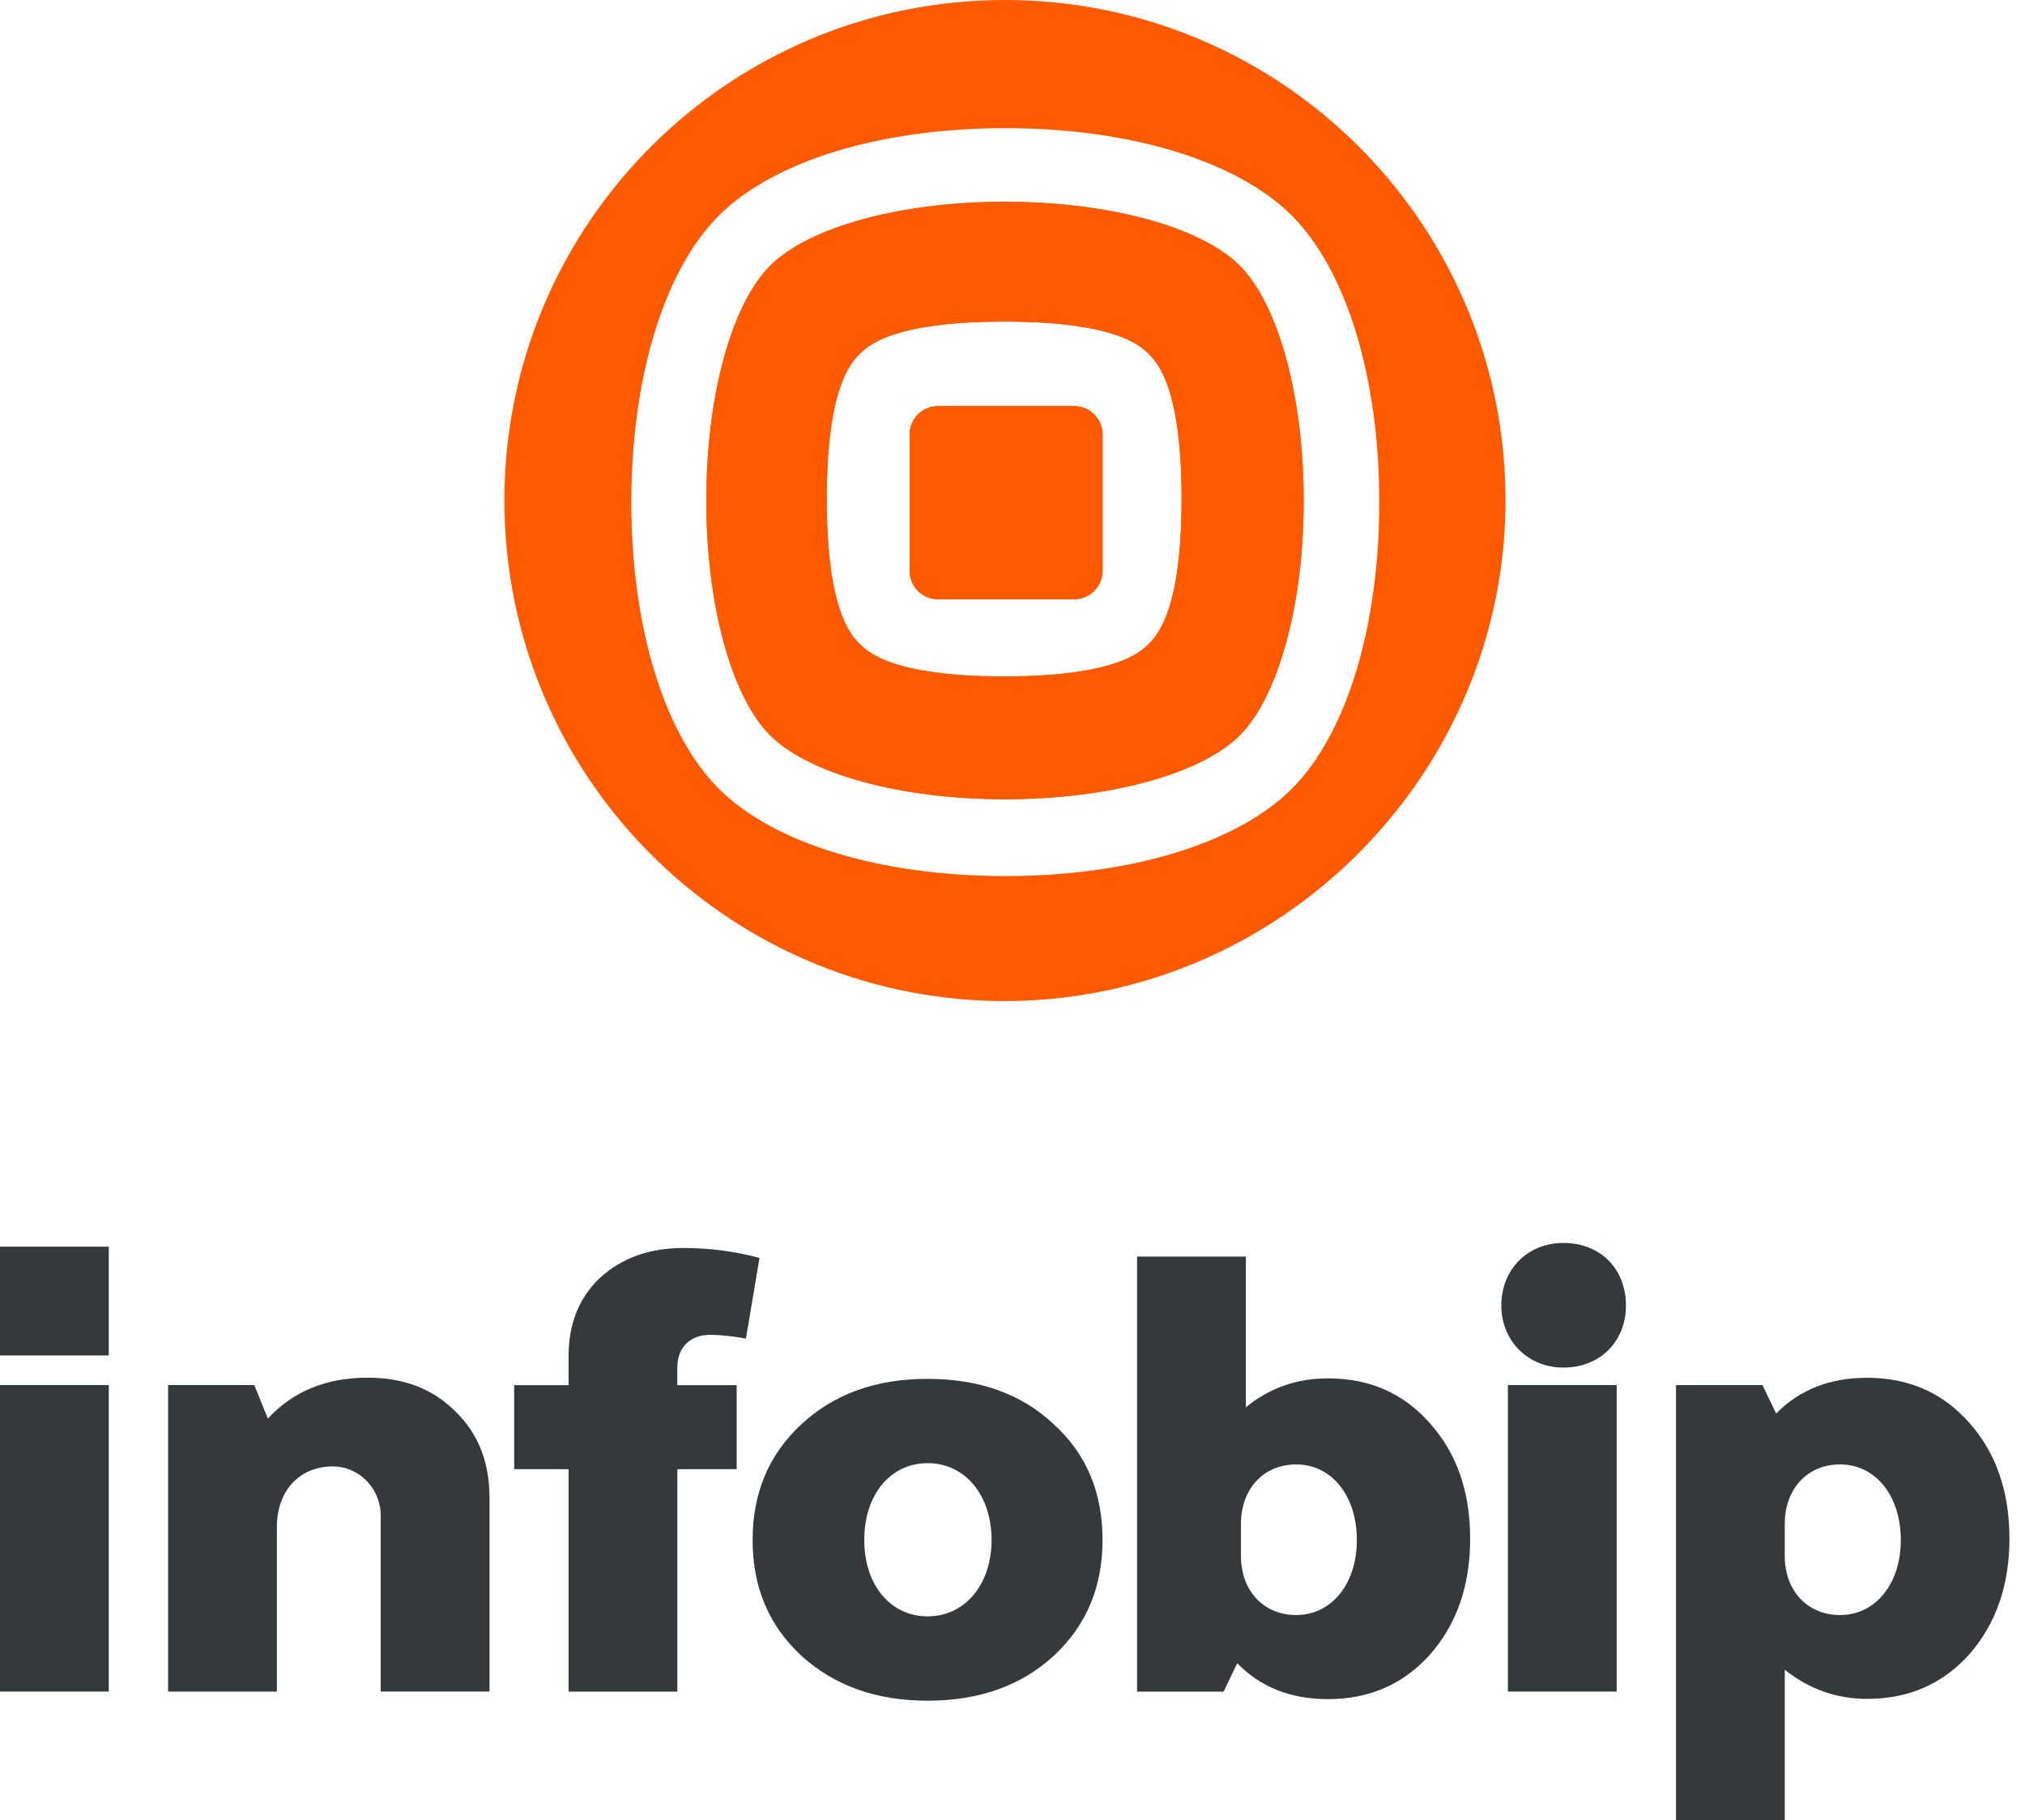 <svg width="89" height="80" viewBox="0 0 89 80" fill="none" xmlns="http://www.w3.org/2000/svg">
<path d="M16.155 60.552C14.341 60.552 12.88 61.151 11.773 62.348L11.176 60.877H7.388V74.349H12.169V67.124C12.169 65.537 13.135 64.482 14.579 64.453C15.767 64.428 16.733 65.419 16.733 66.607V74.347H21.514V65.829C21.514 64.278 21.028 63.025 20.026 62.045C19.022 61.041 17.751 60.552 16.155 60.552Z" fill="#36393B"/>
<path d="M4.781 54.794H0V59.575H4.781V54.794Z" fill="#36393B"/>
<path d="M4.781 60.877H0V74.349H4.781V60.877Z" fill="#36393B"/>
<path d="M86.552 62.536C85.38 61.207 83.887 60.557 82.064 60.557C80.428 60.557 79.099 61.073 78.063 62.128L77.463 60.878H73.661V80H78.442V73.39C79.507 74.233 80.699 74.67 82.064 74.67C83.887 74.67 85.38 74.013 86.552 72.713C87.718 71.377 88.316 69.691 88.316 67.625C88.316 65.529 87.715 63.843 86.552 62.536ZM80.87 70.985C79.422 70.985 78.442 69.895 78.442 68.398V66.979C78.442 65.453 79.424 64.365 80.87 64.365C82.423 64.365 83.541 65.726 83.541 67.69C83.541 69.624 82.423 70.985 80.87 70.985Z" fill="#36393B"/>
<path d="M68.709 54.63C67.156 54.63 65.984 55.776 65.984 57.383C65.984 58.936 67.156 60.109 68.709 60.109C70.346 60.109 71.462 58.936 71.462 57.383C71.464 55.776 70.346 54.63 68.709 54.63Z" fill="#36393B"/>
<path d="M71.054 60.877H66.273V74.349H71.054V60.877Z" fill="#36393B"/>
<path d="M46.301 62.588C44.882 61.256 43.026 60.604 40.771 60.604C38.507 60.604 36.68 61.256 35.234 62.588C33.786 63.928 33.078 65.618 33.078 67.687C33.078 69.758 33.786 71.448 35.234 72.787C36.682 74.091 38.509 74.75 40.771 74.75C43.028 74.75 44.882 74.091 46.301 72.787C47.749 71.446 48.457 69.756 48.457 67.687C48.457 65.589 47.747 63.899 46.301 62.588ZM40.771 71.043C39.13 71.043 37.985 69.653 37.985 67.689C37.985 65.699 39.13 64.309 40.771 64.309C42.405 64.309 43.58 65.699 43.58 67.689C43.577 69.653 42.403 71.043 40.771 71.043Z" fill="#36393B"/>
<path d="M31.209 58.669C31.644 58.669 32.159 58.723 32.785 58.833L33.381 55.289C32.267 54.989 31.155 54.852 30.041 54.852C28.548 54.852 27.324 55.289 26.374 56.161C25.45 57.033 24.989 58.178 24.989 59.624V60.88H22.599V64.573H24.989V74.351H29.77V64.573H32.377V60.88H29.767V60.117C29.767 59.214 30.339 58.669 31.209 58.669Z" fill="#36393B"/>
<path d="M62.848 62.559C61.685 61.232 60.187 60.582 58.367 60.582C56.982 60.582 55.792 61.01 54.756 61.853V55.229H49.975V74.351H53.779L54.377 73.103C55.404 74.159 56.74 74.681 58.365 74.681C60.185 74.681 61.682 74.024 62.846 72.726C64.016 71.393 64.614 69.707 64.614 67.645C64.617 65.549 64.018 63.866 62.848 62.559ZM56.968 70.985C55.52 70.985 54.541 69.895 54.541 68.398V66.979C54.541 65.453 55.523 64.365 56.968 64.365C58.515 64.365 59.634 65.726 59.634 67.69C59.634 69.624 58.515 70.985 56.968 70.985Z" fill="#36393B"/>
<path d="M48.455 19.102V25.085C48.455 25.775 47.899 26.331 47.216 26.331H41.222C40.538 26.331 39.982 25.775 39.982 25.085V19.102C39.982 18.412 40.538 17.856 41.222 17.856H47.216C47.899 17.856 48.455 18.41 48.455 19.102Z" fill="#FF5A00"/>
<path d="M54.489 11.676C52.783 9.971 48.731 8.868 44.167 8.868C39.603 8.868 35.557 9.971 33.852 11.676C32.139 13.382 31.043 17.435 31.043 21.998C31.043 26.562 32.139 30.617 33.852 32.321C35.557 34.026 39.603 35.129 44.167 35.129C48.731 35.129 52.786 34.026 54.489 32.321C55.341 31.469 56.043 30.028 56.531 28.23C57.027 26.432 57.298 24.276 57.298 21.998C57.296 17.437 56.193 13.382 54.489 11.676ZM50.499 28.291C50.141 28.649 49.06 29.73 44.138 29.73C39.209 29.73 38.128 28.647 37.776 28.291C37.418 27.932 36.337 26.851 36.337 21.929C36.337 17.007 37.42 15.926 37.776 15.568C38.128 15.209 39.209 14.135 44.138 14.135C49.06 14.135 50.141 15.209 50.499 15.568C50.851 15.926 51.932 17.007 51.932 21.929C51.932 26.851 50.849 27.932 50.499 28.291Z" fill="#FF5A00"/>
<path d="M48.455 19.102V25.085C48.455 25.775 47.899 26.331 47.216 26.331H41.222C40.538 26.331 39.982 25.775 39.982 25.085V19.102C39.982 18.412 40.538 17.856 41.222 17.856H47.216C47.899 17.856 48.455 18.41 48.455 19.102Z" fill="#FF5A00"/>
<path d="M48.455 19.102V25.085C48.455 25.775 47.899 26.331 47.216 26.331H41.222C40.538 26.331 39.982 25.775 39.982 25.085V19.102C39.982 18.412 40.538 17.856 41.222 17.856H47.216C47.899 17.856 48.455 18.41 48.455 19.102Z" fill="#FF5A00"/>
<path d="M48.455 19.102V25.085C48.455 25.775 47.899 26.331 47.216 26.331H41.222C40.538 26.331 39.982 25.775 39.982 25.085V19.102C39.982 18.412 40.538 17.856 41.222 17.856H47.216C47.899 17.856 48.455 18.41 48.455 19.102Z" fill="#FF5A00"/>
<path d="M54.489 11.676C52.783 9.971 48.731 8.868 44.167 8.868C39.603 8.868 35.557 9.971 33.852 11.676C32.139 13.382 31.043 17.435 31.043 21.998C31.043 26.562 32.139 30.617 33.852 32.321C35.557 34.026 39.603 35.129 44.167 35.129C48.731 35.129 52.786 34.026 54.489 32.321C55.341 31.469 56.043 30.028 56.531 28.23C57.027 26.432 57.298 24.276 57.298 21.998C57.296 17.437 56.193 13.382 54.489 11.676ZM50.499 28.291C50.141 28.649 49.06 29.73 44.138 29.73C39.209 29.73 38.128 28.647 37.776 28.291C37.418 27.932 36.337 26.851 36.337 21.929C36.337 17.007 37.42 15.926 37.776 15.568C38.128 15.209 39.209 14.135 44.138 14.135C49.06 14.135 50.141 15.209 50.499 15.568C50.851 15.926 51.932 17.007 51.932 21.929C51.932 26.851 50.849 27.932 50.499 28.291Z" fill="#FF5A00"/>
<path d="M44.167 0C32.018 0 22.169 9.849 22.169 21.998C22.169 34.047 31.854 43.833 43.867 43.997C56.173 44.16 66.331 33.997 66.168 21.689C65.999 9.686 56.215 0 44.167 0ZM56.78 34.665C54.373 37.073 49.668 38.505 44.187 38.505C38.707 38.505 33.993 37.073 31.594 34.665C29.187 32.258 27.748 27.553 27.748 22.072C27.748 16.592 29.187 11.887 31.594 9.479C33.995 7.072 38.707 5.633 44.187 5.633C49.668 5.633 54.375 7.072 56.78 9.479C59.181 11.887 60.62 16.592 60.62 22.072C60.62 27.551 59.181 32.258 56.78 34.665Z" fill="#FF5A00"/>
</svg>
